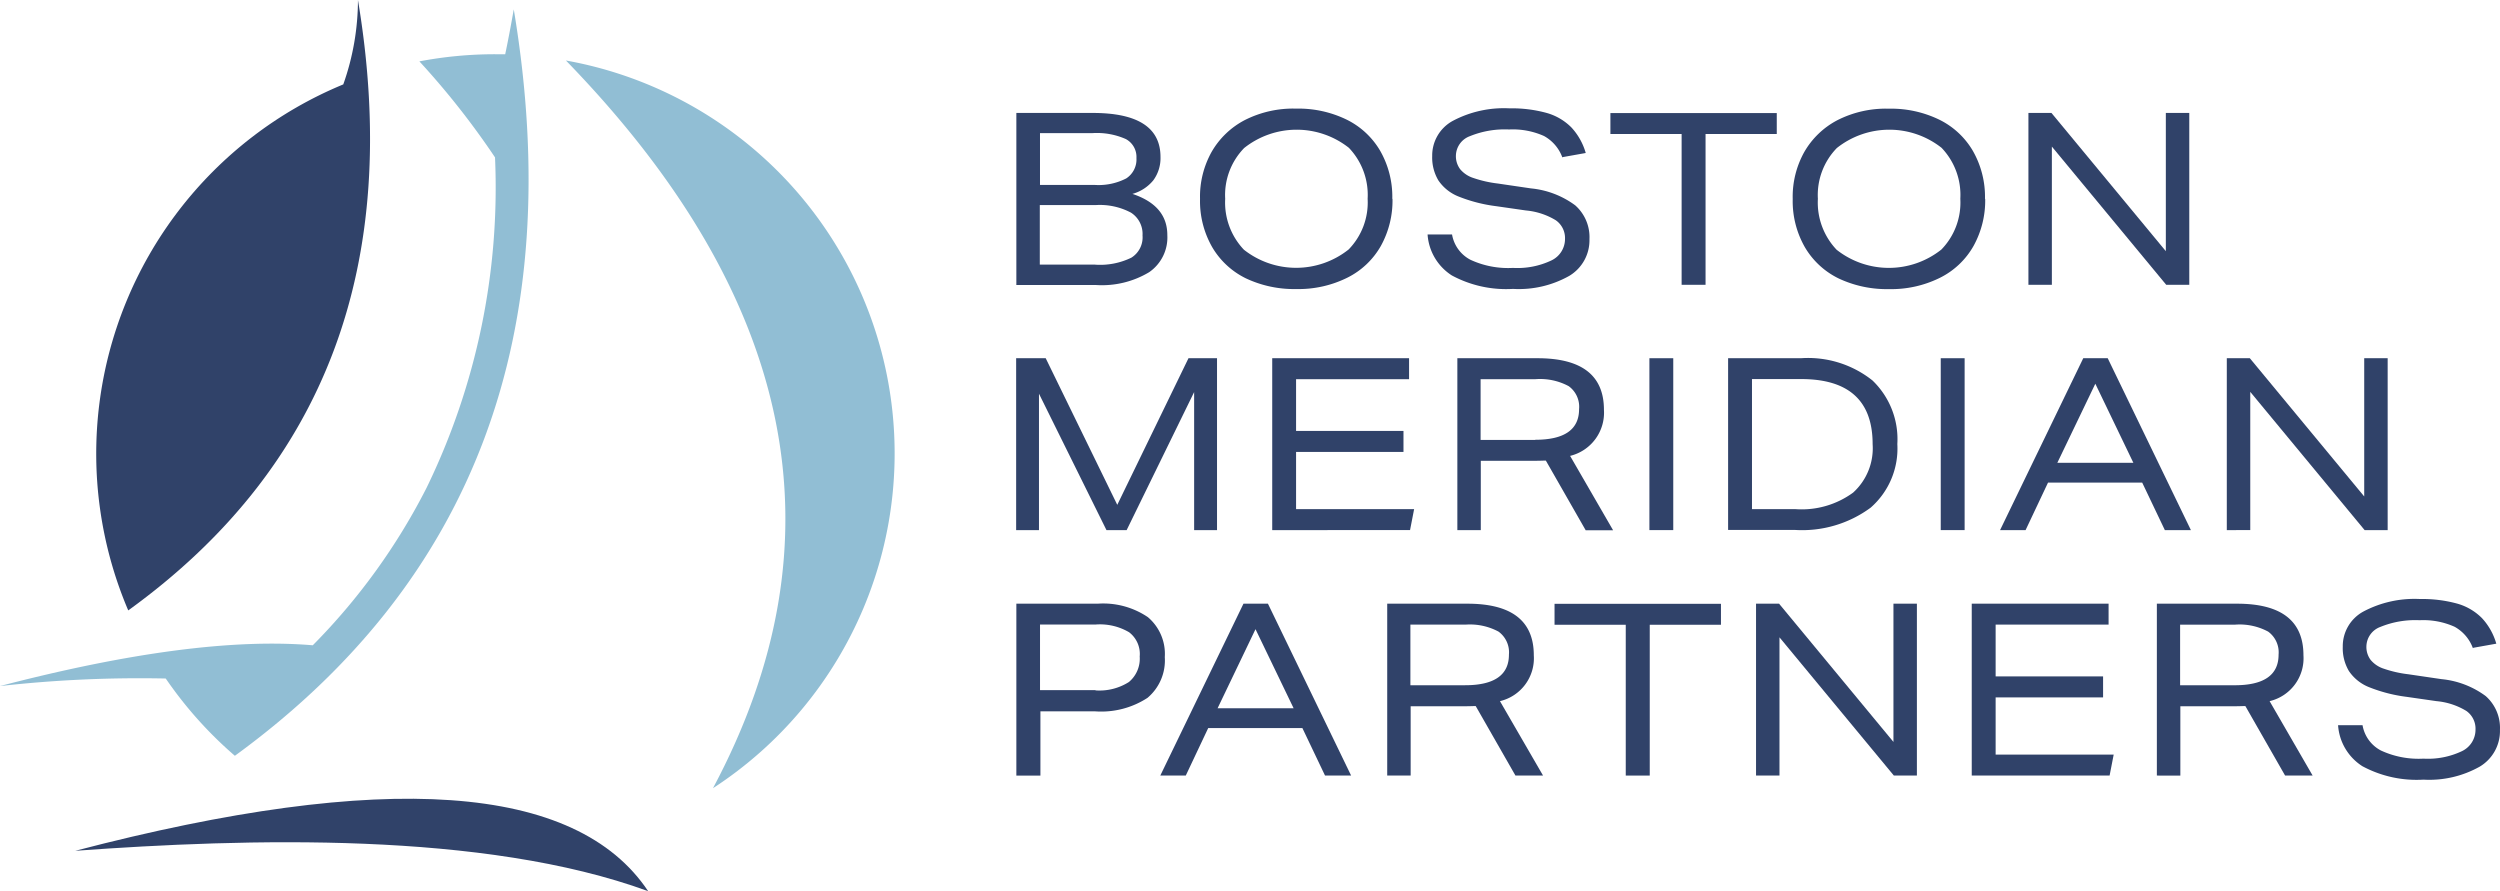 <svg xmlns="http://www.w3.org/2000/svg" width="179.037" height="63.821" viewBox="0 0 179.037 63.821">
  <g id="BMP_logo" transform="translate(-9.1 -14.17)">
    <g id="Group_1608" data-name="Group 1608" transform="translate(81.871 21.923)">
      <path id="Path_51" data-name="Path 51" d="M58.955,32.019V19.71H64.43c3.227,0,4.848,1.051,4.848,3.154a2.689,2.689,0,0,1-.511,1.665,2.952,2.952,0,0,1-1.5.978c1.665.555,2.5,1.533,2.5,2.949a3.021,3.021,0,0,1-1.3,2.657,6.564,6.564,0,0,1-3.8.92H58.94Zm5.607-7.154a4.327,4.327,0,0,0,2.263-.467,1.619,1.619,0,0,0,.73-1.46,1.451,1.451,0,0,0-.759-1.358,5.1,5.1,0,0,0-2.424-.423H60.648v3.709h3.928Zm.029,5.709a5.1,5.1,0,0,0,2.6-.5,1.711,1.711,0,0,0,.8-1.592,1.807,1.807,0,0,0-.832-1.635,4.753,4.753,0,0,0-2.511-.54H60.634v4.263h3.971Z" transform="translate(-58.94 -19.374)" fill="#304269"/>
      <path id="Path_52" data-name="Path 52" d="M81.743,25.954a6.717,6.717,0,0,1-.832,3.373A5.643,5.643,0,0,1,78.516,31.6a7.843,7.843,0,0,1-3.665.818,8.09,8.09,0,0,1-3.592-.759,5.691,5.691,0,0,1-2.424-2.234,6.624,6.624,0,0,1-.876-3.46,6.565,6.565,0,0,1,.832-3.373,5.872,5.872,0,0,1,2.38-2.278,7.668,7.668,0,0,1,3.665-.818,7.9,7.9,0,0,1,3.592.774,5.691,5.691,0,0,1,2.424,2.234,6.624,6.624,0,0,1,.876,3.46Zm-1.781,0a4.883,4.883,0,0,0-1.343-3.65,6.041,6.041,0,0,0-7.5.015,4.823,4.823,0,0,0-1.358,3.636A4.906,4.906,0,0,0,71.1,29.6a6.041,6.041,0,0,0,7.5-.015A4.823,4.823,0,0,0,79.962,25.954Z" transform="translate(-54.79 -19.471)" fill="#304269"/>
      <path id="Path_53" data-name="Path 53" d="M88.771,23a2.872,2.872,0,0,0-1.314-1.533A5.464,5.464,0,0,0,84.96,21a6.611,6.611,0,0,0-2.818.482,1.516,1.516,0,0,0-.993,1.372,1.55,1.55,0,0,0,.307.993,2.04,2.04,0,0,0,.949.628,8.379,8.379,0,0,0,1.738.394l2.38.35a6.338,6.338,0,0,1,3.168,1.212,3.041,3.041,0,0,1,1.022,2.424,2.971,2.971,0,0,1-1.445,2.628,7.349,7.349,0,0,1-4.03.934,8.19,8.19,0,0,1-4.38-.964,3.779,3.779,0,0,1-1.738-2.935h1.752a2.522,2.522,0,0,0,1.314,1.811,6.4,6.4,0,0,0,3.052.584,5.67,5.67,0,0,0,2.76-.54,1.7,1.7,0,0,0,.964-1.548A1.551,1.551,0,0,0,88.3,27.5a4.956,4.956,0,0,0-2.132-.7l-2.132-.307a10.942,10.942,0,0,1-2.716-.7,3.134,3.134,0,0,1-1.431-1.153,3.2,3.2,0,0,1-.438-1.738,2.821,2.821,0,0,1,1.46-2.511,7.8,7.8,0,0,1,4.074-.905,9.417,9.417,0,0,1,2.687.336,4.036,4.036,0,0,1,1.752,1.037,4.516,4.516,0,0,1,1.022,1.825l-1.635.292Z" transform="translate(-49.655 -19.48)" fill="#304269"/>
      <path id="Path_54" data-name="Path 54" d="M93.186,32.019v-10.8h-5.1v-1.5H100v1.5h-5.1v10.8H93.2Z" transform="translate(-45.528 -19.374)" fill="#304269"/>
      <path id="Path_55" data-name="Path 55" d="M110.813,25.954a6.717,6.717,0,0,1-.832,3.373,5.643,5.643,0,0,1-2.395,2.278,7.843,7.843,0,0,1-3.665.818,8.09,8.09,0,0,1-3.592-.759,5.691,5.691,0,0,1-2.424-2.234,6.624,6.624,0,0,1-.876-3.46,6.565,6.565,0,0,1,.832-3.373,5.872,5.872,0,0,1,2.38-2.278,7.668,7.668,0,0,1,3.665-.818,7.9,7.9,0,0,1,3.592.774,5.691,5.691,0,0,1,2.424,2.234,6.624,6.624,0,0,1,.876,3.46Zm-1.781,0a4.883,4.883,0,0,0-1.343-3.65,6.041,6.041,0,0,0-7.5.015,4.823,4.823,0,0,0-1.358,3.636,4.906,4.906,0,0,0,1.343,3.65,6.041,6.041,0,0,0,7.5-.015A4.823,4.823,0,0,0,109.032,25.954Z" transform="translate(-41.415 -19.471)" fill="#304269"/>
      <path id="Path_56" data-name="Path 56" d="M118.46,32.019l-8.191-9.9v9.9H108.59V19.71h1.65l8.191,9.9v-9.9h1.679V32.019Z" transform="translate(-36.096 -19.374)" fill="#304269"/>
      <path id="Path_57" data-name="Path 57" d="M71.687,44.049V34.164l-4.833,9.885H65.408l-4.833-9.768v9.768H58.94V31.74h2.117l5.125,10.5,5.1-10.5h2.044V44.049h-1.65Z" transform="translate(-58.94 -13.839)" fill="#304269"/>
      <path id="Path_58" data-name="Path 58" d="M71.5,44.049V31.74h9.8v1.5H73.208v3.709H80.9v1.5H73.208v4.1h8.454l-.292,1.5H71.515Z" transform="translate(-53.161 -13.839)" fill="#304269"/>
      <path id="Path_59" data-name="Path 59" d="M89.764,44.049,86.917,39.07c-.131,0-.394.015-.8.015H82.259v4.964H80.58V31.74h5.738c3.168,0,4.76,1.226,4.76,3.694a3.182,3.182,0,0,1-2.424,3.3l3.081,5.329H89.764ZM86.158,37.58c2.088,0,3.139-.73,3.139-2.19a1.819,1.819,0,0,0-.745-1.65,4.323,4.323,0,0,0-2.365-.5H82.245v4.351h3.913Z" transform="translate(-48.983 -13.839)" fill="#304269"/>
      <path id="Path_60" data-name="Path 60" d="M90,44.049V31.74h1.708V44.049Z" transform="translate(-44.649 -13.839)" fill="#304269"/>
      <path id="Path_61" data-name="Path 61" d="M93.86,44.049V31.74h5.213a7.406,7.406,0,0,1,5.125,1.592,5.821,5.821,0,0,1,1.781,4.556,5.62,5.62,0,0,1-1.913,4.556,8.268,8.268,0,0,1-5.446,1.592H93.86Zm4.833-1.5a6.238,6.238,0,0,0,4.117-1.183,4.284,4.284,0,0,0,1.4-3.475q0-4.665-5.14-4.658h-3.5v9.315Z" transform="translate(-42.873 -13.839)" fill="#304269"/>
      <path id="Path_62" data-name="Path 62" d="M104.29,44.049V31.74H106V44.049Z" transform="translate(-38.075 -13.839)" fill="#304269"/>
      <path id="Path_63" data-name="Path 63" d="M119,44.049l-1.621-3.4h-6.746l-1.606,3.4H107.2l5.957-12.309h1.752l5.957,12.309h-1.9Zm-4.979-10.483L111.3,39.23h5.446Z" transform="translate(-36.736 -13.839)" fill="#304269"/>
      <path id="Path_64" data-name="Path 64" d="M128.19,44.049,120,34.149v9.9H118.32V31.74h1.65l8.191,9.9v-9.9h1.679V44.049Z" transform="translate(-31.619 -13.839)" fill="#304269"/>
      <path id="Path_65" data-name="Path 65" d="M58.95,56.089V43.78h5.826a5.7,5.7,0,0,1,3.592.964,3.443,3.443,0,0,1,1.212,2.862,3.5,3.5,0,0,1-1.241,2.92,6.07,6.07,0,0,1-3.752.964H60.673v4.6H58.965Zm5.665-6.1a3.927,3.927,0,0,0,2.395-.6,2.17,2.17,0,0,0,.774-1.825,1.956,1.956,0,0,0-.759-1.738,4.115,4.115,0,0,0-2.38-.555h-4v4.7h3.971Z" transform="translate(-58.935 -8.3)" fill="#304269"/>
      <path id="Path_66" data-name="Path 66" d="M77.808,56.089l-1.621-3.4H69.441l-1.606,3.4H66.01L71.967,43.78h1.752l5.957,12.309h-1.9ZM72.829,45.605,70.113,51.27h5.446Z" transform="translate(-55.687 -8.3)" fill="#304269"/>
      <path id="Path_67" data-name="Path 67" d="M86.324,56.089,83.477,51.11c-.131,0-.394.015-.8.015H78.819v4.964H77.14V43.78h5.738c3.168,0,4.76,1.226,4.76,3.694a3.156,3.156,0,0,1-2.424,3.285L88.3,56.089ZM82.718,49.62c2.088,0,3.139-.73,3.139-2.19a1.835,1.835,0,0,0-.745-1.65,4.323,4.323,0,0,0-2.365-.5H78.8V49.62Z" transform="translate(-50.566 -8.3)" fill="#304269"/>
      <path id="Path_68" data-name="Path 68" d="M90.446,56.089v-10.8h-5.1v-1.5H97.264v1.5h-5.1v10.8H90.46Z" transform="translate(-46.789 -8.3)" fill="#304269"/>
      <path id="Path_69" data-name="Path 69" d="M105.1,56.089l-8.191-9.9v9.9H95.23V43.78h1.65l8.191,9.9v-9.9h1.679V56.089Z" transform="translate(-42.243 -8.3)" fill="#304269"/>
      <path id="Path_70" data-name="Path 70" d="M105.81,56.089V43.78h9.8v1.5h-8.089v3.709h7.695v1.5h-7.695v4.1h8.454l-.292,1.5h-9.856Z" transform="translate(-37.375 -8.3)" fill="#304269"/>
      <path id="Path_71" data-name="Path 71" d="M124.074,56.089l-2.847-4.979c-.131,0-.394.015-.8.015h-3.855v4.964H114.89V43.78h5.738c3.168,0,4.76,1.226,4.76,3.694a3.156,3.156,0,0,1-2.424,3.285l3.081,5.329Zm-3.606-6.468c2.088,0,3.139-.73,3.139-2.19a1.835,1.835,0,0,0-.745-1.65,4.323,4.323,0,0,0-2.365-.5h-3.942V49.62Z" transform="translate(-33.198 -8.3)" fill="#304269"/>
      <path id="Path_72" data-name="Path 72" d="M133.431,47.069a2.872,2.872,0,0,0-1.314-1.533,5.464,5.464,0,0,0-2.5-.467,6.611,6.611,0,0,0-2.818.482,1.516,1.516,0,0,0-.993,1.372,1.55,1.55,0,0,0,.307.993,2.04,2.04,0,0,0,.949.628,8.38,8.38,0,0,0,1.738.394l2.38.35a6.338,6.338,0,0,1,3.168,1.212,3.041,3.041,0,0,1,1.022,2.424,2.971,2.971,0,0,1-1.445,2.628,7.349,7.349,0,0,1-4.03.934,8.19,8.19,0,0,1-4.38-.964,3.779,3.779,0,0,1-1.738-2.935h1.752a2.522,2.522,0,0,0,1.314,1.811,6.4,6.4,0,0,0,3.052.584,5.67,5.67,0,0,0,2.76-.54,1.7,1.7,0,0,0,.964-1.548,1.551,1.551,0,0,0-.657-1.329,4.956,4.956,0,0,0-2.132-.7l-2.132-.307a10.942,10.942,0,0,1-2.716-.7,3.134,3.134,0,0,1-1.431-1.153,3.2,3.2,0,0,1-.438-1.738,2.821,2.821,0,0,1,1.46-2.511,7.8,7.8,0,0,1,4.074-.905,9.417,9.417,0,0,1,2.687.336,4.036,4.036,0,0,1,1.752,1.037,4.516,4.516,0,0,1,1.022,1.825l-1.635.292Z" transform="translate(-29.107 -8.405)" fill="#304269"/>
    </g>
    <g id="Group_1609" data-name="Group 1609" transform="translate(9.1 14.17)">
      <path id="Path_73" data-name="Path 73" d="M16.112,57.885a28.613,28.613,0,0,1,15.4-37.67h0a18.183,18.183,0,0,0,1.051-6.045Q37.3,42.576,16.112,57.885Z" transform="translate(-6.928 -14.17)" fill="#304269" fill-rule="evenodd"/>
      <path id="Path_74" data-name="Path 74" d="M53.819,59.966C42.05,55.658,25.055,56.184,12.79,57.075Q46.08,48.38,53.819,59.966Z" transform="translate(-7.402 3.855)" fill="#304269" fill-rule="evenodd"/>
      <path id="Path_75" data-name="Path 75" d="M36.875,17.14A28.591,28.591,0,0,1,47.387,69.251Q61.6,42.619,36.86,17.14Z" transform="translate(3.672 -12.804)" fill="#91bed4" fill-rule="evenodd"/>
      <path id="Path_76" data-name="Path 76" d="M44.595,17.842h.686c.19-.905.394-1.971.613-3.212Q51.676,49.322,25.92,68.084a28.818,28.818,0,0,1-4.95-5.534h0a89.756,89.756,0,0,0-11.871.54q13.951-3.636,22.4-2.92A45.038,45.038,0,0,0,39.645,48.9,49.137,49.137,0,0,0,44.551,25.23a57.14,57.14,0,0,0-5.417-6.877,28.909,28.909,0,0,1,5.432-.511Z" transform="translate(-9.1 -13.958)" fill="#91bed4" fill-rule="evenodd"/>
    </g>
  </g>
</svg>
